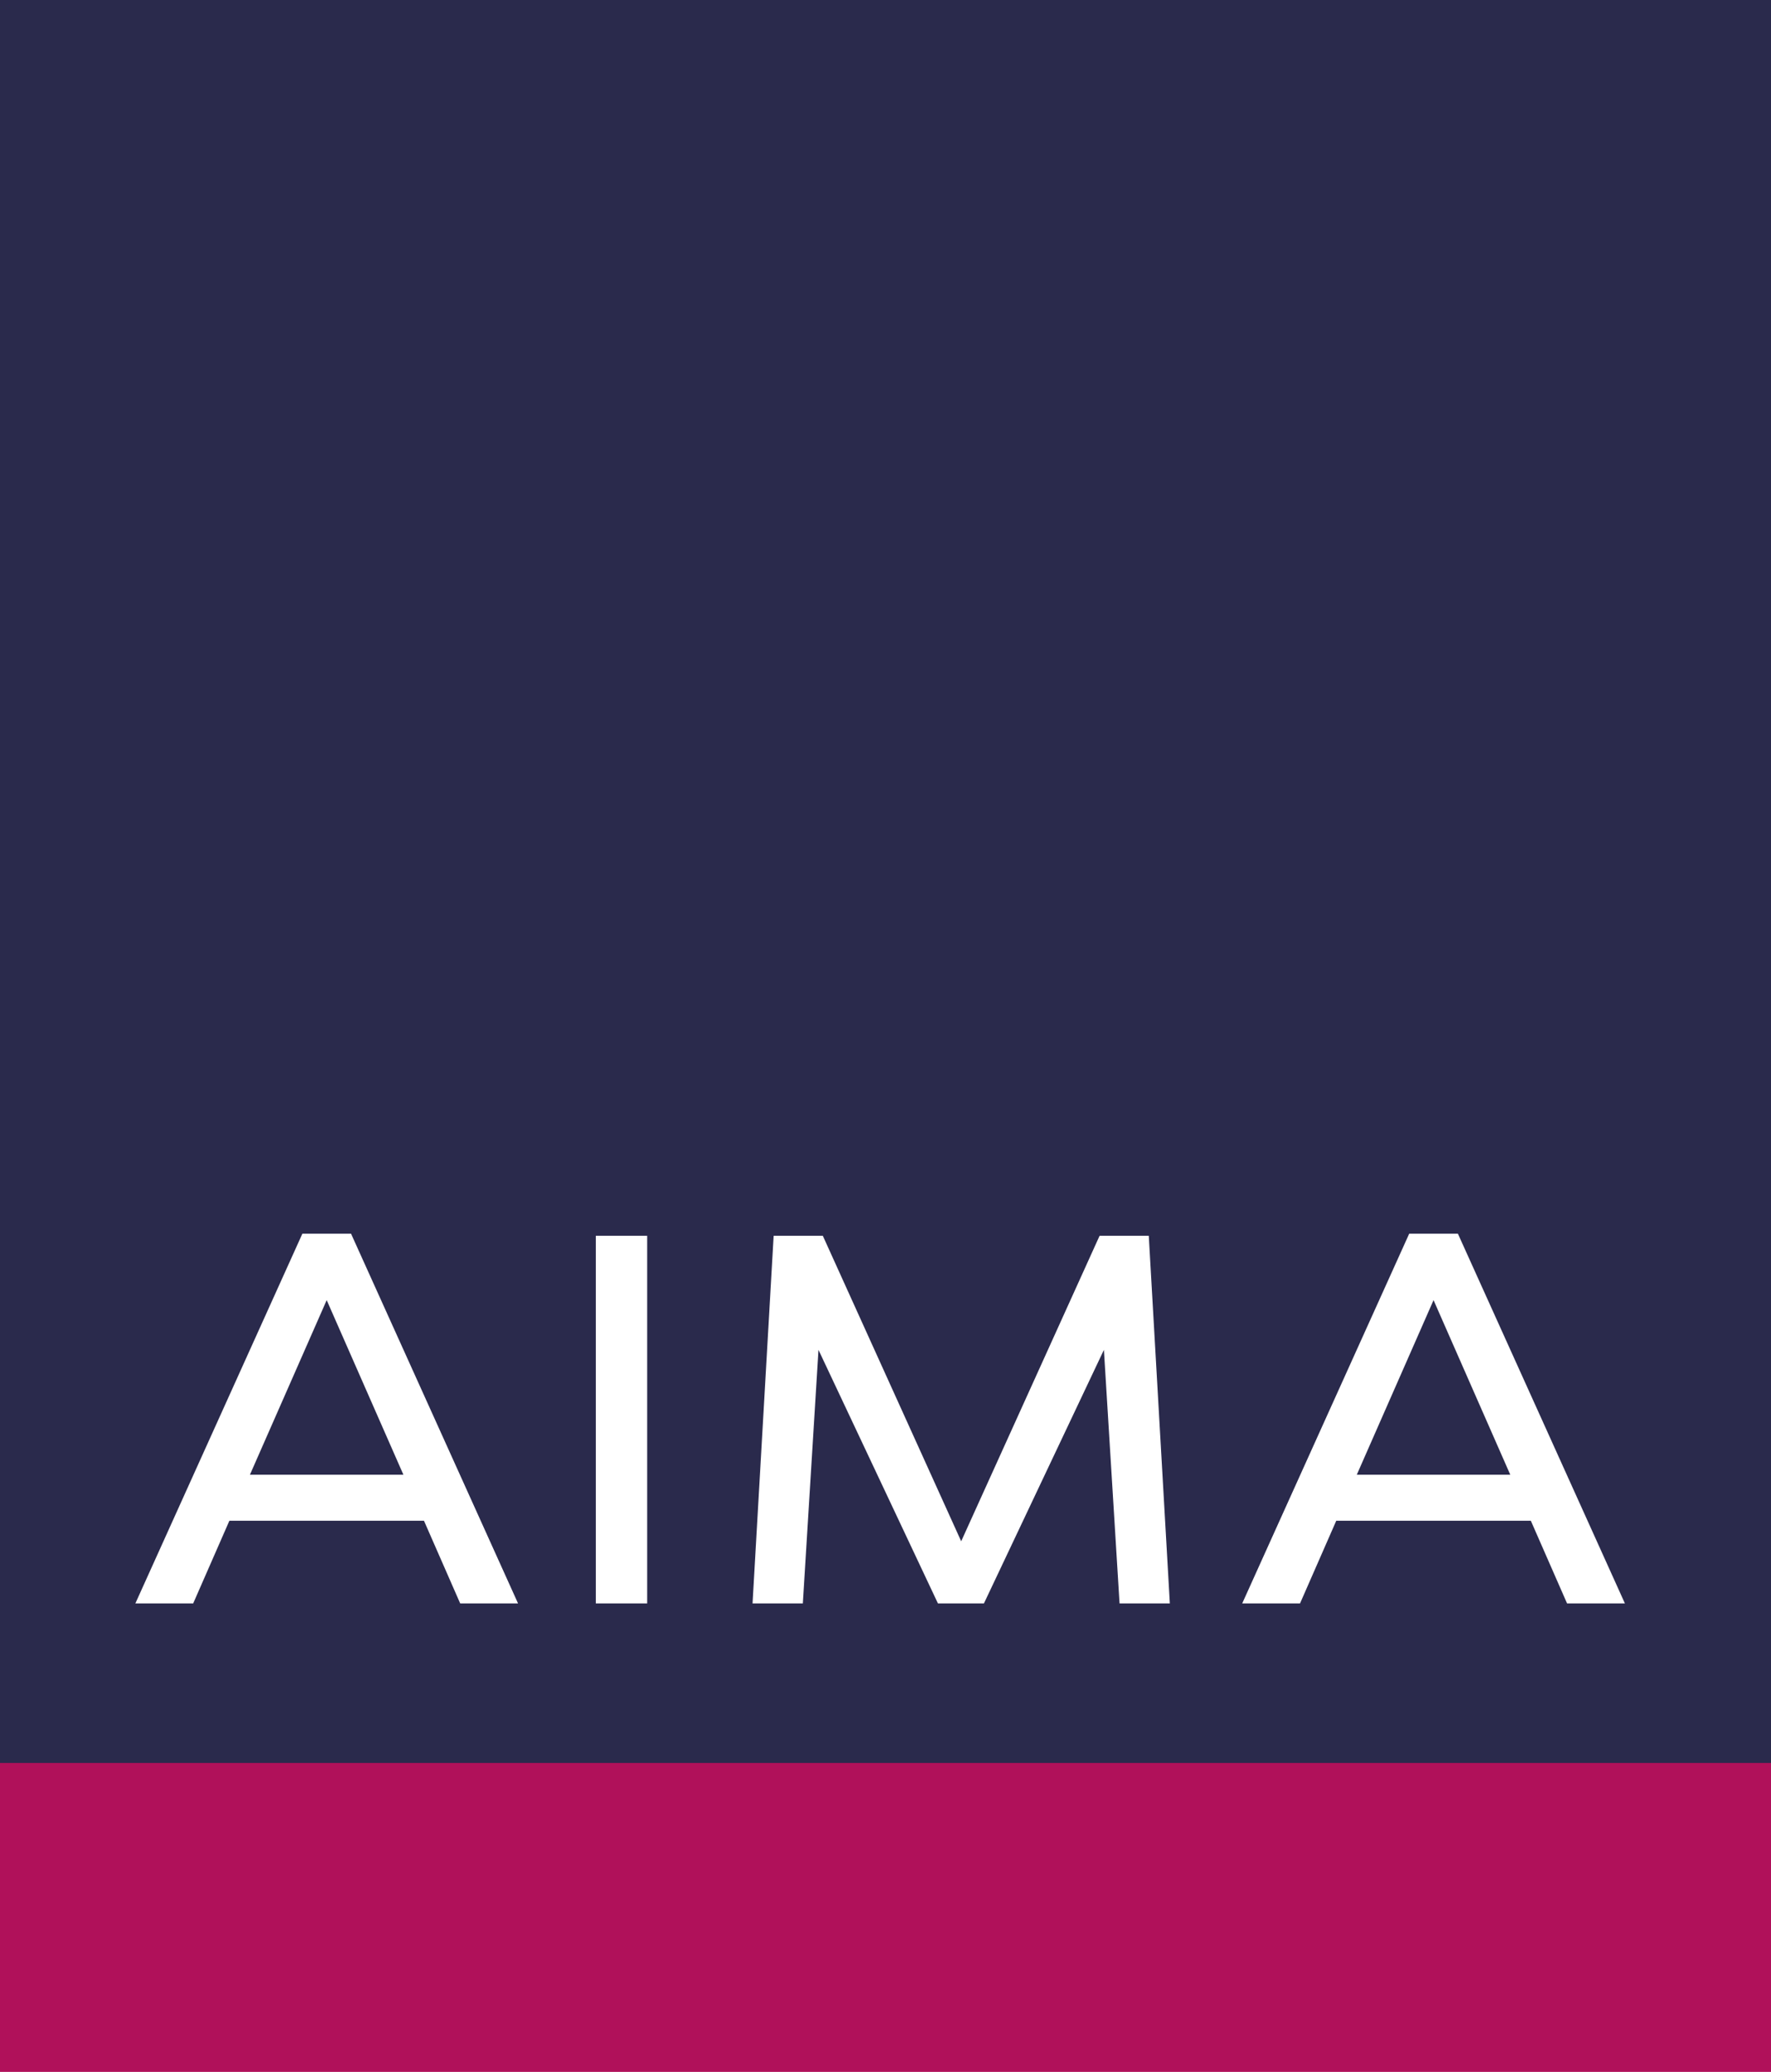 ﻿<svg xmlns="http://www.w3.org/2000/svg" viewBox="0 0 300 350.868"><path fill="#2A2A4C" d="M0 300.001h300V0H0v300.001zm238.716-91.091h8.242l28.294 62.621h-9.798l-6.137-14.002h-32.962l-6.137 14.002h-9.794l28.292-62.621zm-187.491 0h8.236l28.294 62.621h-9.799l-6.137-14.002H38.856l-6.132 14.002H22.93l28.295-62.621zm135.04.364h8.333l3.568 62.257h-8.519l-2.65-42.938-20.324 42.938h-7.789l-20.236-42.938-2.651 42.938h-8.519l3.574-62.257h8.331l23.438 51.732 23.444-51.732zm-85.335 0h8.7v62.257h-8.7v-62.257zm128.904 40.464h26.001l-12.997-29.569-13.004 29.569zm-187.498 0h26.001l-12.997-29.57-13.004 29.57z"/><path fill="#B0115A" d="M0 350.868h300v-52.325H0v52.325z"/></svg>
